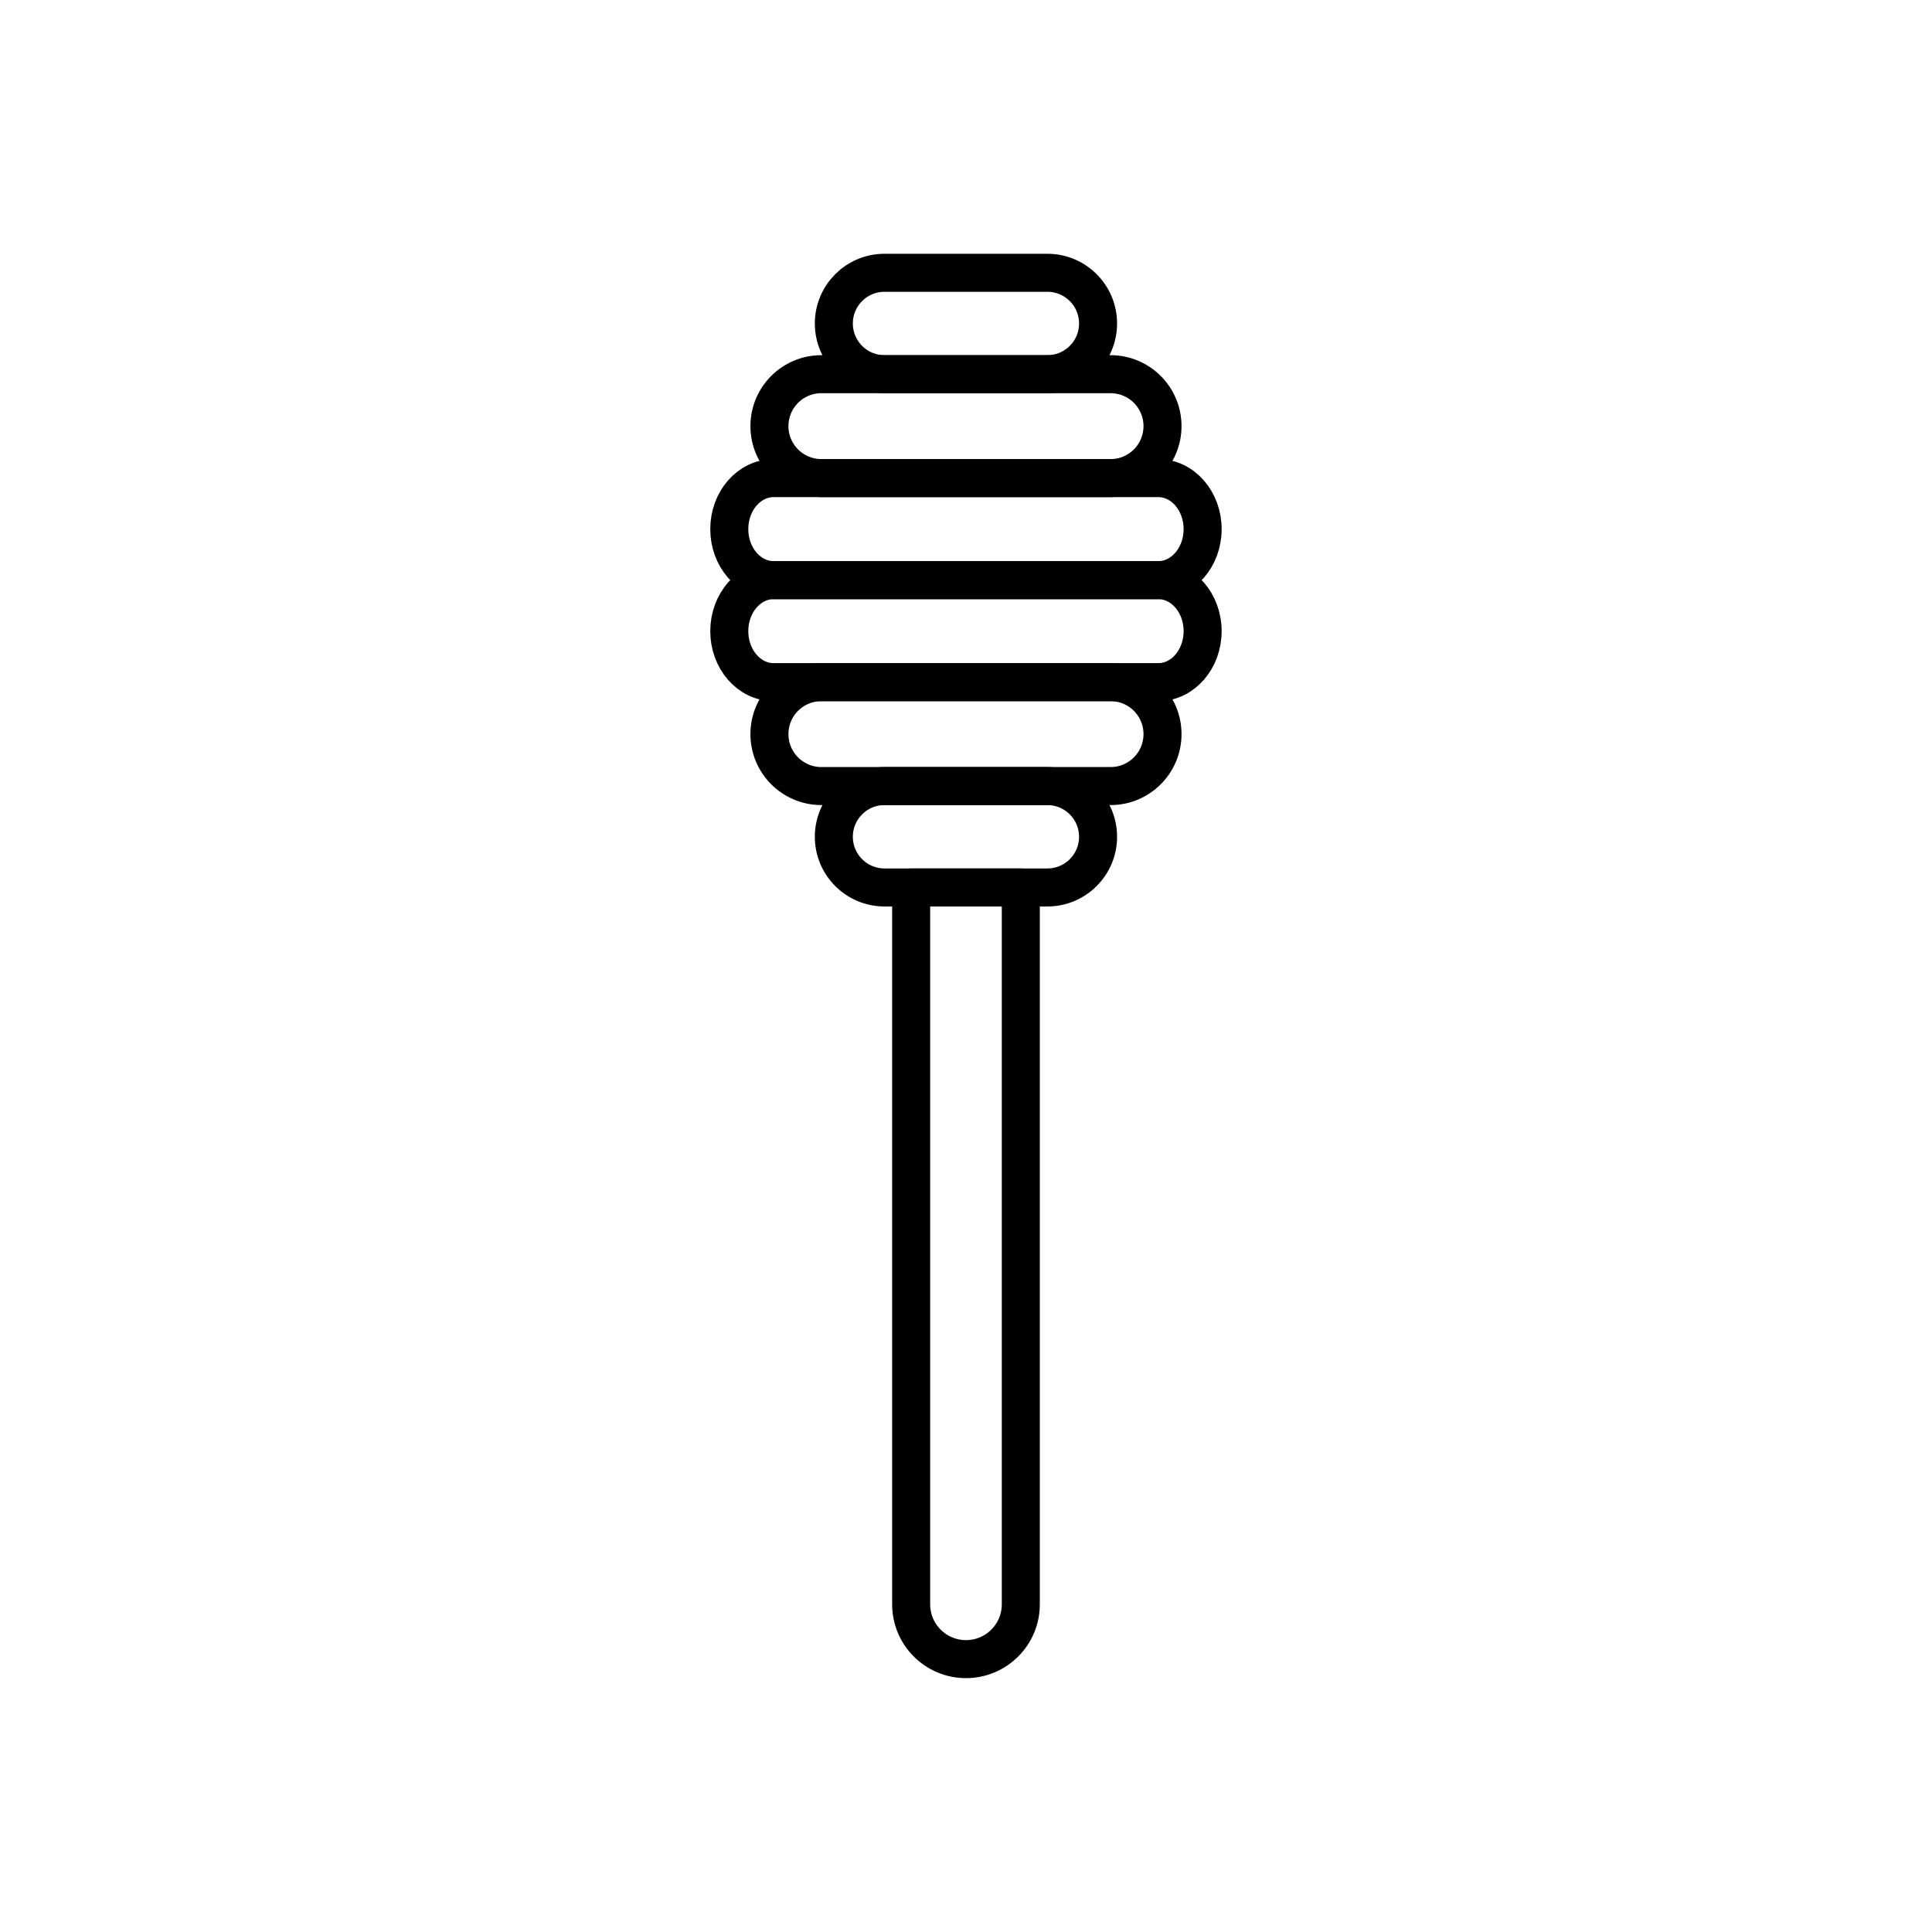 <?xml version="1.0" encoding="UTF-8"?>
<!-- Uploaded to: SVG Repo, www.svgrepo.com, Generator: SVG Repo Mixer Tools -->
<svg width="800px" height="800px" version="1.1" viewBox="144 144 512 512" xmlns="http://www.w3.org/2000/svg">
 <g fill="none" stroke="#000000" stroke-linecap="round" stroke-linejoin="round" stroke-miterlimit="10" stroke-width="2">
  <path transform="matrix(5.038 0 0 5.038 148.09 148.09)" d="m52.885 45.871v37.707c0 1.593-1.291 2.884-2.884 2.884s-2.884-1.291-2.884-2.884v-37.707z"/>
  <path transform="matrix(5.038 0 0 5.038 148.09 148.09)" d="m56.949 43.204c0 1.473-1.194 2.667-2.667 2.667h-8.565c-1.473 0-2.667-1.194-2.667-2.667s1.194-2.667 2.667-2.667h8.565c1.473 0.002 2.667 1.196 2.667 2.667z"/>
  <path transform="matrix(5.038 0 0 5.038 148.09 148.09)" d="m60.339 37.804c0 1.51-1.224 2.733-2.733 2.733h-15.211c-1.51 0-2.733-1.224-2.733-2.733 0-1.51 1.224-2.733 2.733-2.733h15.211c1.51 0 2.733 1.224 2.733 2.733z"/>
  <path transform="matrix(5.038 0 0 5.038 148.09 148.09)" d="m62.449 32.388c0 1.482-1.045 2.683-2.333 2.683h-20.233c-1.289 0-2.333-1.201-2.333-2.683 0-1.482 1.045-2.683 2.333-2.683h20.231c1.289-0.002 2.335 1.2 2.335 2.683z"/>
  <path transform="matrix(5.038 0 0 5.038 148.09 148.09)" d="m56.949 16.204c0-1.473-1.194-2.667-2.667-2.667h-8.565c-1.473 0-2.667 1.194-2.667 2.667s1.194 2.667 2.667 2.667h8.565c1.473 0 2.667-1.194 2.667-2.667z"/>
  <path transform="matrix(5.038 0 0 5.038 148.09 148.09)" d="m60.339 21.604c0-1.51-1.224-2.733-2.733-2.733h-15.211c-1.51 0-2.733 1.224-2.733 2.733 0 1.51 1.224 2.733 2.733 2.733h15.211c1.51 7.75e-4 2.733-1.224 2.733-2.733z"/>
  <path transform="matrix(5.038 0 0 5.038 148.09 148.09)" d="m62.449 27.021c0-1.482-1.045-2.683-2.333-2.683h-20.233c-1.289 0-2.333 1.201-2.333 2.683 0 1.482 1.045 2.683 2.333 2.683h20.231c1.289 7.75e-4 2.335-1.2 2.335-2.683z"/>
 </g>
</svg>